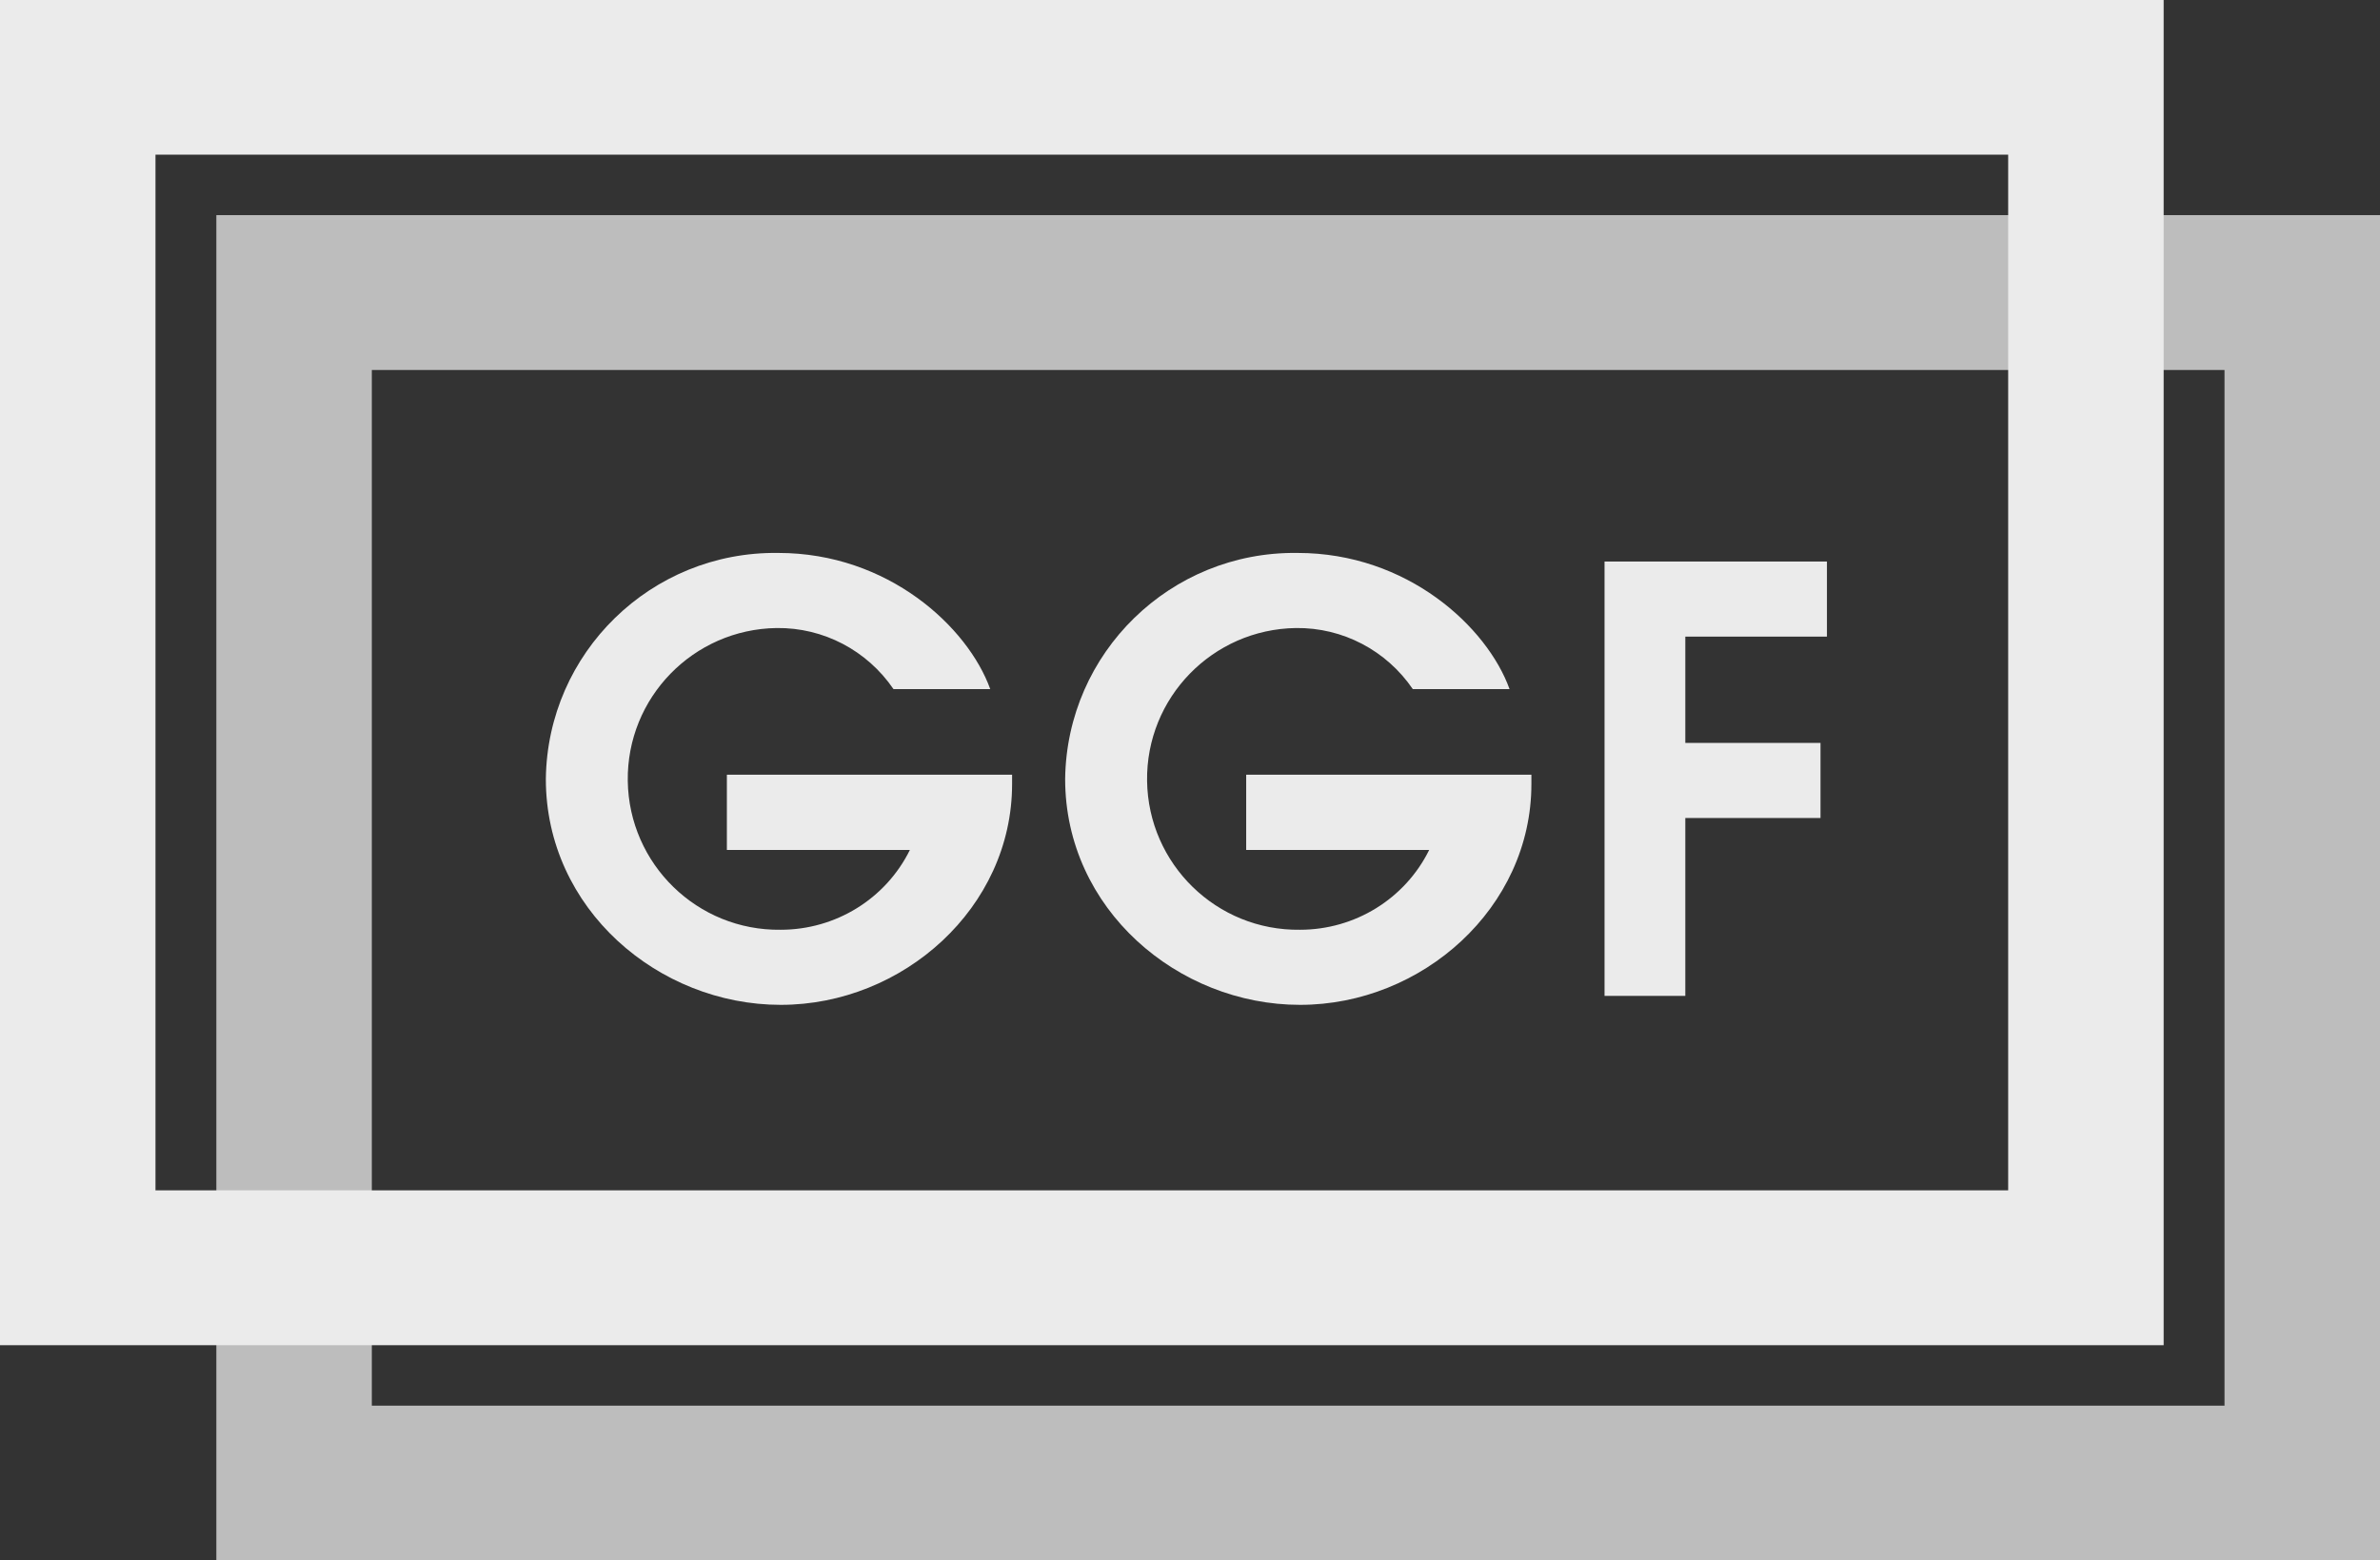 <?xml version="1.0" encoding="UTF-8"?><svg id="Layer_1" xmlns="http://www.w3.org/2000/svg" viewBox="0 0 122 80"><rect x="0" y="0" width="122" height="80" fill="#333333" stroke="none"/><defs><style>.cls-1{opacity:.9;}.cls-2{isolation:isolate;opacity:.75;}.cls-2,.cls-3{fill:#fff;stroke-width:0px;}</style></defs><g id="Layer_1-2" class="cls-1"><path id="Path_4281" class="cls-3" d="M0,0v68.97h110.91V0H0ZM102.94,61.03H7.97V7.93h94.97v53.1Z"/><path id="Path_4282" class="cls-2" d="M11.09,11.03v68.97h110.91V11.03H11.09ZM114.03,72.07H19.06V18.97h94.97v53.1Z"/><path id="Path_4283" class="cls-3" d="M37.27,39.72h14.61v.48c0,6.35-5.6,11.32-11.86,11.32s-12.04-4.91-12.04-11.58c.08-6.48,5.4-11.67,11.89-11.59.01,0,.02,0,.03,0,5.62,0,9.71,3.79,10.86,6.98h-4.96c-1.35-1.98-3.59-3.16-5.99-3.13-4.27.06-7.69,3.57-7.63,7.84.06,4.27,3.57,7.69,7.84,7.63,2.81,0,5.38-1.58,6.62-4.09h-9.38v-3.85h0Z"/><path id="Path_4284" class="cls-3" d="M63.89,39.72h14.61v.48c0,6.35-5.6,11.32-11.86,11.32s-12.04-4.91-12.04-11.58c.08-6.48,5.4-11.67,11.89-11.59.01,0,.02,0,.03,0,5.62,0,9.71,3.79,10.86,6.98h-4.96c-1.35-1.98-3.59-3.16-5.99-3.13-4.27.06-7.69,3.57-7.63,7.84.06,4.27,3.57,7.69,7.84,7.63,2.81,0,5.38-1.58,6.62-4.09h-9.38v-3.85h0Z"/><path id="Path_4285" class="cls-3" d="M82.25,28.79h11.4v3.85h-7.26v5.45h6.93v3.85h-6.93v9.12h-4.14v-22.27h0Z"/></g></svg>